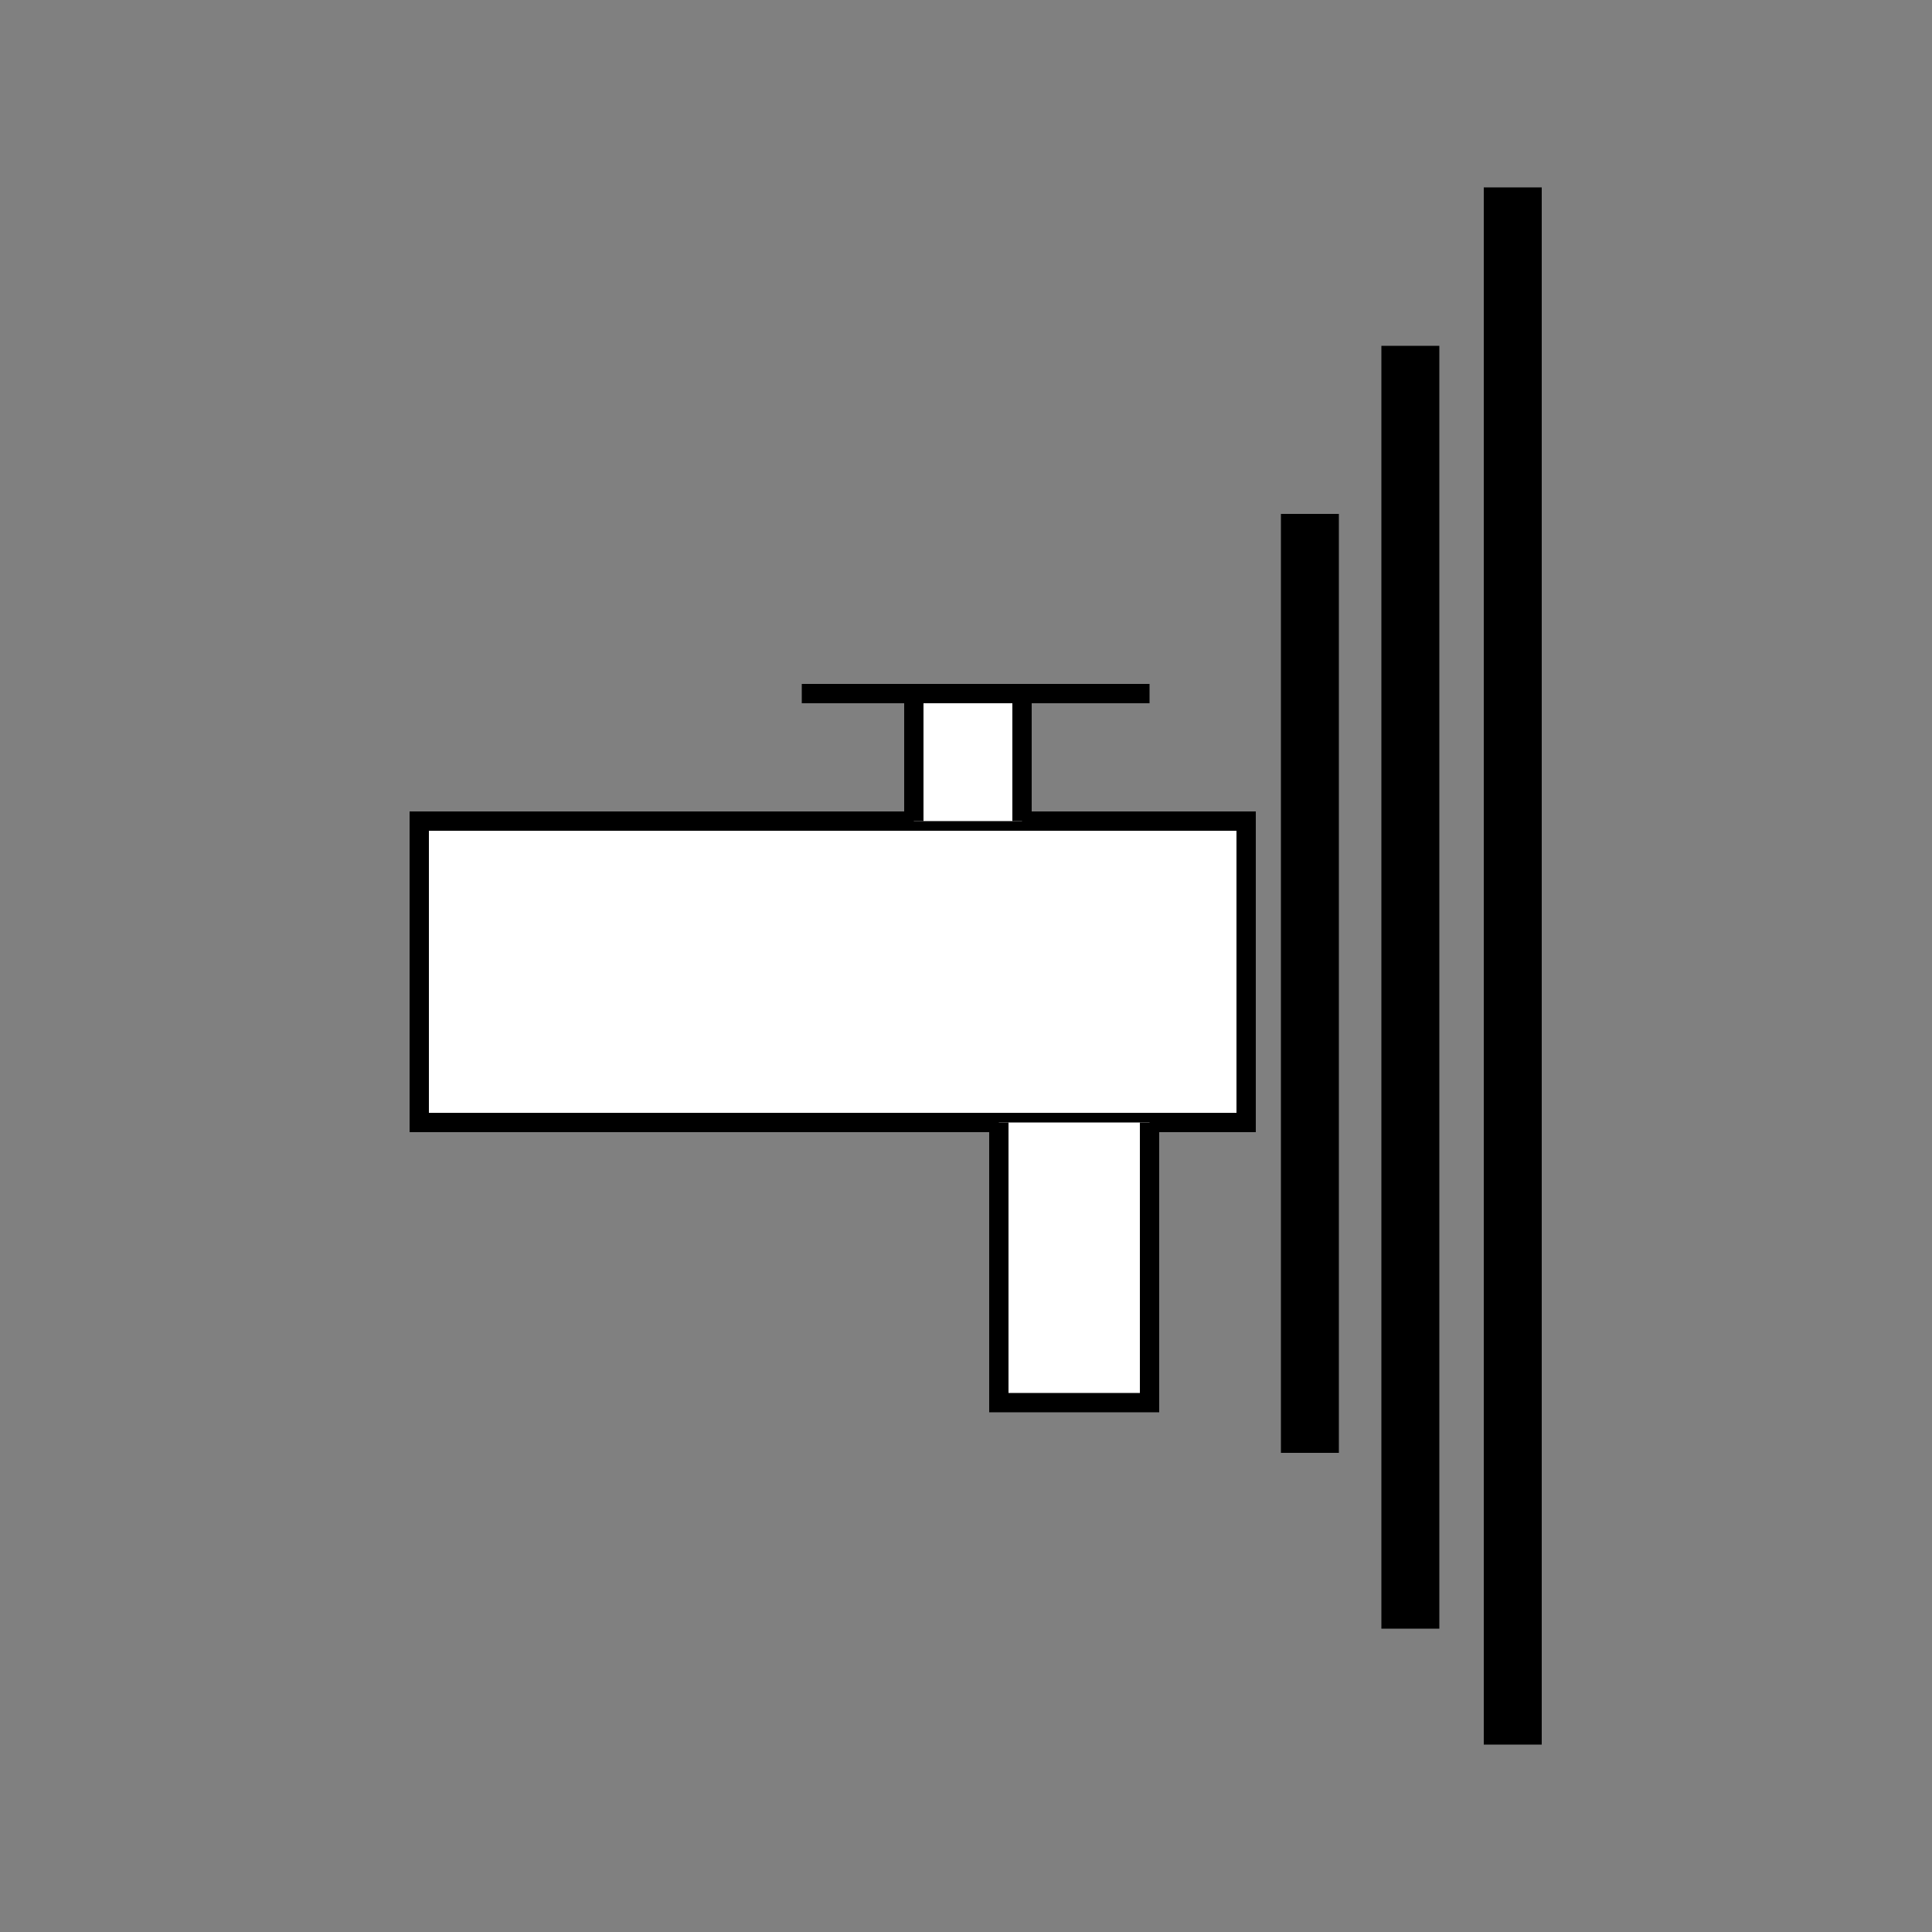 <?xml version="1.0" encoding="utf-8"?>
<!-- Generator: Adobe Illustrator 25.1.0, SVG Export Plug-In . SVG Version: 6.00 Build 0)  -->
<svg version="1.1" xmlns="http://www.w3.org/2000/svg" xmlns:xlink="http://www.w3.org/1999/xlink" x="0px" y="0px"
	 viewBox="0 0 100 100" style="enable-background:new 0 0 100 100;" xml:space="preserve">
<rect x="0" y="0" width="100" height="100" fill="#808080" stroke="none"/>
<style type="text/css">
	.st0{display:none;}
	.st1{display:inline;}
	.st2{fill:none;stroke:#1D1D1B;stroke-miterlimit:10;}
	.st3{fill:none;stroke:#1D1D1B;stroke-width:4;stroke-miterlimit:10;}
	.st4{fill:none;stroke:#1D1D1B;stroke-miterlimit:10;stroke-dasharray:2.988,2.988,2.988,2.988;}
	.st5{display:inline;fill:none;stroke:#000000;stroke-miterlimit:10;}
	.st6{display:inline;fill:none;stroke:#000000;stroke-width:3;stroke-miterlimit:10;}
	.st7{display:inline;fill:none;stroke:#000000;stroke-width:2;stroke-miterlimit:10;}
	.st8{display:inline;fill:none;stroke:#000000;stroke-width:0.5;stroke-miterlimit:10;}
	.st9{fill:none;stroke:#000000;stroke-miterlimit:10;}
	.st10{fill:none;stroke:#000000;stroke-width:8;stroke-miterlimit:10;}
	.st11{fill:none;stroke:#000000;stroke-width:3;stroke-miterlimit:10;}
	.st12{display:none;fill:none;stroke:#000000;stroke-miterlimit:10;}
	.st13{display:none;fill:none;stroke:#000000;stroke-width:0.5;stroke-miterlimit:10;}
	.st14{display:none;fill:none;stroke:#000000;stroke-width:2;stroke-miterlimit:10;}
	.st15{fill:none;stroke:#000000;stroke-miterlimit:10;stroke-dasharray:3.311,1.655,3.311,1.655;}
	.st16{fill:none;stroke:#000000;stroke-miterlimit:10;stroke-dasharray:3.311,1.655,3.311,1.655,3.311,1.655;}
	.st17{fill:none;stroke:#000000;stroke-miterlimit:10;stroke-dasharray:0.724,0.362,0.724,0.362;}
	.st18{display:inline;fill:none;stroke:#000000;stroke-width:5;stroke-miterlimit:10;}
	.st19{display:inline;fill:#FFFFFF;stroke:#000000;stroke-miterlimit:10;}
	.st20{display:inline;fill:#FFFFFF;stroke:#000000;stroke-width:5;stroke-miterlimit:10;}
	.st21{display:inline;fill:#FFFFFF;stroke:#000000;stroke-width:3;stroke-miterlimit:10;}
	.st22{display:inline;fill:#FFFFFF;stroke:#000000;stroke-width:2;stroke-miterlimit:10;}
	.st23{display:inline;stroke:#000000;stroke-miterlimit:10;}
	.st24{fill:#FFFFFF;stroke:#000000;stroke-miterlimit:10;}
	.st25{fill:#FFFFFF;stroke:#000000;stroke-width:3;stroke-miterlimit:10;}
</style>
<g id="Ebene_1" class="st0">
	<g id="Ebene_1_2_">
		<g id="Ebene_1_1_" class="st1">
			<line class="st2" x1="25.3" y1="65.3" x2="64.7" y2="65.3"/>
			<line class="st2" x1="64.7" y1="-9.9" x2="64.7" y2="65.3"/>
			<line class="st2" x1="60.2" y1="65.3" x2="60.2" y2="74.4"/>
			<line class="st2" x1="54.4" y1="74.4" x2="60.2" y2="74.4"/>
			<line class="st2" x1="54.4" y1="65.3" x2="54.4" y2="74.4"/>
			<line class="st2" x1="61.1" y1="65.8" x2="66.1" y2="71.6"/>
			<line class="st2" x1="70.9" y1="71.5" x2="66.1" y2="71.5"/>
			<line class="st2" x1="67.6" y1="65.3" x2="67.6" y2="-9.9"/>
			<line class="st2" x1="71.9" y1="65.3" x2="67.6" y2="65.3"/>
			<line class="st2" x1="71.9" y1="-9.9" x2="71.9" y2="65.3"/>
		</g>
		<g id="Ebene_2_1_" class="st1">
			<rect x="14.5" y="-1.9" class="st2" width="72" height="3"/>
			<circle class="st2" cx="50.6" cy="30.8" r="23.7"/>
			<line class="st2" x1="21" y1="1.1" x2="47.3" y2="35.5"/>
			<line class="st2" x1="55.7" y1="35.6" x2="47.3" y2="35.6"/>
			<line class="st2" x1="80.3" y1="1.1" x2="55.7" y2="35.6"/>
		</g>
		<g id="Ebene_3" class="st1">
			<line class="st2" x1="25.9" y1="5.6" x2="25.9" y2="50.9"/>
			<line class="st2" x1="54.6" y1="50.9" x2="25.9" y2="50.9"/>
			<line class="st2" x1="54.6" y1="5.6" x2="54.6" y2="50.9"/>
			<line class="st2" x1="25.9" y1="56.4" x2="54.6" y2="56.4"/>
			<line class="st2" x1="25.9" y1="59.7" x2="25.9" y2="56.4"/>
			<line class="st2" x1="54.6" y1="59.7" x2="54.6" y2="56.4"/>
			<line class="st2" x1="25.9" y1="59.7" x2="54.6" y2="59.7"/>
			<line class="st2" x1="16.4" y1="45.6" x2="16.4" y2="35.6"/>
			<line class="st2" x1="11.7" y1="38.9" x2="16.4" y2="35.6"/>
			<line class="st2" x1="20.7" y1="38.8" x2="16.4" y2="35.6"/>
			<line class="st2" x1="16.2" y1="49.7" x2="16.2" y2="59.7"/>
			<line class="st2" x1="20.9" y1="56.4" x2="16.2" y2="59.7"/>
			<line class="st2" x1="11.9" y1="56.5" x2="16.2" y2="59.7"/>
			<line class="st3" x1="25.6" y1="52.1" x2="55" y2="52.1"/>
			<line class="st2" x1="54.9" y1="5.6" x2="54.9" y2="50.9"/>
			<line class="st2" x1="83.6" y1="50.9" x2="54.9" y2="50.9"/>
			<line class="st2" x1="83.6" y1="5.6" x2="83.6" y2="50.9"/>
			<line class="st2" x1="54.9" y1="56.4" x2="83.6" y2="56.4"/>
			<line class="st2" x1="54.9" y1="59.7" x2="54.9" y2="56.4"/>
			<line class="st2" x1="83.6" y1="59.7" x2="83.6" y2="56.4"/>
			<line class="st2" x1="54.9" y1="59.7" x2="83.6" y2="59.7"/>
			<line class="st3" x1="54.6" y1="52.1" x2="84" y2="52.1"/>
		</g>
		<g id="Ebene_4" class="st1">
			<rect x="27.9" y="-0.5" class="st2" width="43.8" height="68.3"/>
			<line class="st2" x1="30.5" y1="-0.5" x2="30.5" y2="67.8"/>
			<line class="st2" x1="68.5" y1="-0.5" x2="68.5" y2="67.8"/>
			<line class="st2" x1="32.8" y1="-0.5" x2="32.8" y2="67.8"/>
			<line class="st2" x1="35.8" y1="-0.5" x2="35.8" y2="67.8"/>
			<line class="st2" x1="39.2" y1="-0.5" x2="39.2" y2="67.8"/>
			<line class="st2" x1="65.7" y1="-0.5" x2="65.7" y2="67.8"/>
			<line class="st2" x1="63.1" y1="-0.5" x2="63.1" y2="67.8"/>
			<line class="st2" x1="60.1" y1="-0.5" x2="60.1" y2="67.8"/>
			<line class="st2" x1="41.8" y1="-0.5" x2="41.8" y2="67.8"/>
			<line class="st2" x1="45" y1="-0.5" x2="45" y2="67.8"/>
			<line class="st2" x1="57.1" y1="-0.5" x2="57.1" y2="67.8"/>
			<line class="st2" x1="47.8" y1="-0.5" x2="47.8" y2="67.8"/>
			<line class="st2" x1="54.3" y1="-0.5" x2="54.3" y2="67.8"/>
			<line class="st2" x1="50.6" y1="-0.5" x2="50.6" y2="67.8"/>
			<line class="st2" x1="27.9" y1="34.2" x2="71.7" y2="34.2"/>
		</g>
		<g id="Ebene_5" class="st1">
			<line class="st3" x1="17.4" y1="-4.3" x2="17.4" y2="72"/>
			<line class="st3" x1="83.6" y1="-4.3" x2="83.6" y2="72"/>
		</g>
		<g id="Ebene_6" class="st1">
			<rect x="36.4" y="28.7" class="st2" width="26.5" height="47.5"/>
			<rect x="48.4" y="10.9" class="st2" width="2.4" height="17.8"/>
			<rect x="32.7" y="7.6" class="st2" width="33.8" height="3.2"/>
			<line class="st2" x1="66.5" y1="10.7" x2="83" y2="34.4"/>
			<line class="st2" x1="66.5" y1="7.6" x2="89" y2="20.9"/>
			<line class="st2" x1="83" y1="34.4" x2="89" y2="20.9"/>
			<g>
				<g>
					<line class="st2" x1="29.2" y1="5.9" x2="23.7" y2="3.3"/>
					<line class="st4" x1="21" y1="2" x2="11.6" y2="-2.5"/>
				</g>
			</g>
			<g>
				<g>
					<line class="st2" x1="29.2" y1="12.5" x2="23.8" y2="15"/>
					<line class="st4" x1="21.1" y1="16.3" x2="11.6" y2="20.7"/>
					<line class="st2" x1="10.2" y1="21.3" x2="4.8" y2="23.8"/>
				</g>
			</g>
			<g>
				<g>
					<line class="st2" x1="29" y1="9.2" x2="23" y2="9.2"/>
					<line class="st4" x1="20" y1="9.2" x2="9.6" y2="9.2"/>
					<line class="st2" x1="8.1" y1="9.2" x2="2.1" y2="9.2"/>
				</g>
			</g>
		</g>
		<line class="st5" x1="33.9" y1="65.7" x2="66.1" y2="65.7"/>
		<line class="st5" x1="33.9" y1="6.5" x2="33.9" y2="65.7"/>
		<line class="st5" x1="66.1" y1="6.5" x2="66.1" y2="65.7"/>
		<line class="st5" x1="33.9" y1="6.5" x2="66.1" y2="6.5"/>
		<line class="st5" x1="33.9" y1="-5.1" x2="33.9" y2="6.5"/>
		<line class="st5" x1="66.1" y1="-5.1" x2="66.1" y2="6.5"/>
		<line class="st6" x1="63.9" y1="2.7" x2="36.1" y2="2.7"/>
		<line class="st7" x1="36.1" y1="65.7" x2="36.1" y2="69.4"/>
		<line class="st7" x1="63.4" y1="65.7" x2="63.4" y2="69.4"/>
		<circle class="st8" cx="45.8" cy="46.5" r="2.5"/>
		<path class="st8" d="M44.8,34.5c0.2-1,0.6-1.6,1-1.6s0.7,0.6,1,1.5"/>
		<line class="st8" x1="44.8" y1="34.5" x2="44.8" y2="44.1"/>
		<line class="st8" x1="46.7" y1="34.5" x2="46.7" y2="44.1"/>
		<line class="st8" x1="45.8" y1="39.6" x2="45.8" y2="45.9"/>
		<path class="st8" d="M56.3,44.7c0,0.1,0,0.3,0,0.4c0,2.1-1.4,3.8-3.1,3.8S50,47.3,50,45.2c0-0.2,0-0.5,0-0.7"/>
		<line class="st8" x1="50" y1="44.5" x2="53.1" y2="38"/>
		<line class="st8" x1="56.3" y1="44.7" x2="53.1" y2="38"/>
		<line class="st6" x1="27.3" y1="65.4" x2="52.9" y2="36.4"/>
		<line class="st7" x1="38.1" y1="36.1" x2="54.7" y2="36.1"/>
		<line class="st7" x1="53.8" y1="53.1" x2="53.8" y2="36.5"/>
	</g>
	<g id="Ebene_2_2_" class="st1">
		<line class="st9" x1="14.4" y1="64.9" x2="87.6" y2="64.9"/>
		<line class="st9" x1="87.6" y1="38.8" x2="87.6" y2="64.9"/>
		<line class="st9" x1="14.4" y1="38.8" x2="14.4" y2="64.9"/>
		<line class="st9" x1="87.6" y1="38.8" x2="14.4" y2="38.8"/>
		<line class="st9" x1="73.3" y1="38.8" x2="73.3" y2="64.9"/>
		<line class="st10" x1="80.4" y1="48" x2="80.4" y2="62.6"/>
		<line class="st11" x1="17.9" y1="64.9" x2="17.9" y2="70.5"/>
		<line class="st11" x1="83.3" y1="64.9" x2="83.3" y2="70.5"/>
		<line class="st9" x1="33.6" y1="38.8" x2="33.6" y2="64.9"/>
		<line class="st9" x1="53.4" y1="38.8" x2="53.4" y2="64.9"/>
		<line class="st11" x1="77" y1="42.7" x2="83.8" y2="42.7"/>
		<line class="st12" x1="43.4" y1="44.1" x2="43.4" y2="59.8"/>
		<line class="st12" x1="51.3" y1="52.5" x2="35.7" y2="52.5"/>
		<line class="st12" x1="48.4" y1="46.4" x2="38.4" y2="58.4"/>
		<line class="st12" x1="37.4" y1="46.4" x2="48.4" y2="57.5"/>
		<path class="st13" d="M37.7,46.4c3.2-3.2,8.3-3.2,11.5,0"/>
		<line class="st13" x1="37.7" y1="46.4" x2="43.5" y2="58"/>
		<line class="st13" x1="49.2" y1="46.2" x2="43.5" y2="58"/>
		<circle class="st14" cx="41.3" cy="47.2" r="0.7"/>
		<circle class="st14" cx="43.5" cy="52.6" r="0.5"/>
		<circle class="st12" cx="46" cy="46.5" r="0.3"/>
		<line class="st9" x1="14.4" y1="32.9" x2="14.4" y2="38.8"/>
		<line class="st9" x1="87.6" y1="32.9" x2="87.6" y2="38.8"/>
		<line class="st9" x1="14.4" y1="32.9" x2="87.6" y2="32.9"/>
		<g>
			<g>
				<line class="st9" x1="20.5" y1="45.3" x2="22.5" y2="45.3"/>
				<line class="st15" x1="24.1" y1="45.3" x2="33.2" y2="45.3"/>
				<line class="st16" x1="34.1" y1="45.3" x2="63" y2="45.3"/>
				<line class="st9" x1="63.9" y1="45.3" x2="65.9" y2="45.3"/>
			</g>
		</g>
		<g>
			<g>
				<line class="st9" x1="20.5" y1="38.8" x2="20.5" y2="40.8"/>
				<line class="st17" x1="20.5" y1="41.2" x2="20.5" y2="43.1"/>
				<line class="st9" x1="20.5" y1="43.3" x2="20.5" y2="45.3"/>
			</g>
		</g>
		<g>
			<g>
				<line class="st9" x1="65.9" y1="38.8" x2="65.9" y2="40.8"/>
				<line class="st17" x1="65.9" y1="41.2" x2="65.9" y2="43.1"/>
				<line class="st9" x1="65.9" y1="43.3" x2="65.9" y2="45.3"/>
			</g>
		</g>
	</g>
	<g id="Ebene_3_1_">
		<line class="st5" x1="12.2" y1="65" x2="87.8" y2="65"/>
		<line class="st5" x1="12.2" y1="56" x2="12.2" y2="65"/>
		<line class="st5" x1="87.8" y1="56" x2="87.8" y2="65"/>
		<line class="st5" x1="87.8" y1="56" x2="12.2" y2="56"/>
		<line class="st5" x1="12.2" y1="42.8" x2="12.2" y2="56"/>
		<line class="st5" x1="87.8" y1="42.8" x2="87.8" y2="56"/>
		<line class="st5" x1="12.2" y1="42.8" x2="87.8" y2="42.8"/>
		<line class="st18" x1="72.7" y1="60.5" x2="83.9" y2="60.5"/>
		<line class="st7" x1="14" y1="58.9" x2="21.8" y2="58.9"/>
	</g>
</g>
<g id="Ebene_2" class="st0">
	<path class="st19" d="M31.3,0.9c-3.4,4.9-4.1,58.6,0,62.2c4.1,3.6,33.8,3.9,37.9,0c4.1-3.9,1.8-57.8,0-62.2S34.6-4,31.3,0.9z"/>
	<line class="st20" x1="40.6" y1="5.3" x2="40.6" y2="9.9"/>
	<line class="st20" x1="58.6" y1="5.3" x2="58.6" y2="9.9"/>
	<line class="st20" x1="41" y1="14.7" x2="41" y2="19.4"/>
	<line class="st20" x1="58.6" y1="14.7" x2="58.6" y2="19.4"/>
	<line class="st20" x1="41" y1="24" x2="41" y2="28.7"/>
	<line class="st20" x1="58.6" y1="24" x2="58.6" y2="28.7"/>
	<line class="st20" x1="41" y1="33.9" x2="41" y2="38.5"/>
	<line class="st20" x1="58.6" y1="33.9" x2="58.6" y2="38.5"/>
	<line class="st20" x1="41" y1="44.2" x2="41" y2="48.8"/>
	<line class="st20" x1="58.6" y1="44.2" x2="58.6" y2="48.8"/>
	<line class="st20" x1="41" y1="54.6" x2="41" y2="59.3"/>
	<line class="st20" x1="58.6" y1="54.6" x2="58.6" y2="59.3"/>
</g>
<g id="Ebene_3_2_" class="st0">
	<rect x="15.8" y="23.4" class="st19" width="30.7" height="26.3"/>
	<path class="st19" d="M15.8,23.4c0-4.1,7.5-8.7,15.4-8.7s15.4,4.6,15.4,8.7"/>
	<line class="st21" x1="20.3" y1="49.7" x2="20.3" y2="53.4"/>
	<line class="st21" x1="42.3" y1="49.7" x2="42.3" y2="53.4"/>
	<rect x="53.5" y="23.4" class="st19" width="30.7" height="26.3"/>
	<path class="st19" d="M53.5,23.4c0-4.1,7.5-8.7,15.4-8.7s15.4,4.6,15.4,8.7"/>
	<line class="st21" x1="58" y1="49.7" x2="58" y2="53.4"/>
	<line class="st21" x1="79.9" y1="49.7" x2="79.9" y2="53.4"/>
	<line class="st22" x1="4.6" y1="58.6" x2="95.7" y2="58.6"/>
</g>
<g id="Ebene_4_1_" class="st0">
</g>
<g id="Ebene_5_1_" class="st0">
	<rect x="16.4" y="20.2" class="st19" width="67.2" height="59.6"/>
	<path class="st23" d="M77.5,48.9c0,3.5-10.3,6.3-23,6.3s-23-2.8-23-6.3c0-1.1,1.1-2.2,3-3.1c4-1.9,11.5-3.2,20.1-3.2
		C67.2,42.6,77.5,45.4,77.5,48.9z"/>
	<polygon class="st23" points="23.7,36.7 23.7,61.1 34.8,48.9 	"/>
</g>
<g id="Ebene_6_1_" class="st0">
	<polyline class="st19" points="18.2,25.8 68.3,25.8 88,45.5 	"/>
	<path class="st19" d="M31.6,35.4c0.4,0.7,0.6,1.5,0.6,2.3c0,2.6-1.9,4.6-4.2,4.6s-4.2-2.1-4.2-4.6c0-0.9,0.2-1.7,0.6-2.4l3.6-5.4
		L31.6,35.4z"/>
	<path class="st19" d="M67.7,34.8c0.4,0.7,0.6,1.5,0.6,2.3c0,2.5-1.9,4.6-4.2,4.6c-2.3,0-4.2-2-4.2-4.6c0-0.9,0.2-1.7,0.6-2.4
		l3.6-5.3L67.7,34.8z"/>
	<path class="st19" d="M46.8,41.5c0.4,0.8,0.6,1.6,0.6,2.6c0,2.8-2.1,5.1-4.6,5.1c-2.6,0-4.6-2.3-4.6-5.1c0-1,0.2-1.9,0.7-2.6l4-5.9
		L46.8,41.5z"/>
	<path class="st19" d="M60.7,47.7c0.5,0.9,0.7,1.9,0.7,3c0,3.3-2.5,6-5.5,6c-3,0-5.5-2.7-5.5-6c0-1.1,0.3-2.2,0.8-3.1l4.7-6.9
		L60.7,47.7z"/>
	<path class="st19" d="M36.6,51.5c0.4,0.7,0.6,1.5,0.6,2.4c0,2.6-2,4.8-4.4,4.8s-4.4-2.1-4.4-4.8c0-0.9,0.2-1.8,0.6-2.5l3.7-5.5
		L36.6,51.5z"/>
	<path class="st19" d="M16.3,67.6c0,0,13.1-5.3,19.4,0s10.3,3,16.3,0s6.5-4.2,17.8,0c11.3,4.2,18.3,0,18.3,0"/>
	<path class="st19" d="M16.3,71.9c0,0,13.1-5.3,19.4,0c6.2,5.3,10.3,3,16.3,0s6.5-4.2,17.8,0c11.3,4.2,18.3,0,18.3,0"/>
	<path class="st19" d="M15.4,75.8c0,0,13.1-5.3,19.4,0s10.3,3,16.3,0s6.5-4.2,17.8,0c11.3,4.2,18.3,0,18.3,0"/>
</g>
<g id="Ebene_7">
	<polygon class="st24" points="64.5,58.1 59.5,58.1 21.7,58.1 21.7,42.5 64.5,42.5 	"/>
	<polyline class="st24" points="59.5,58.1 59.5,72.6 51.7,72.6 51.7,58.1 	"/>
	<polyline class="st24" points="52.9,42.5 52.9,35.9 47.3,35.9 47.3,42.5 	"/>
	<line class="st24" x1="59.5" y1="35.9" x2="52.9" y2="35.9"/>
	<line class="st24" x1="41.5" y1="35.9" x2="47.3" y2="35.9"/>
	<line class="st25" x1="67.8" y1="26.6" x2="67.8" y2="75.2"/>
	<line class="st25" x1="73" y1="17.9" x2="73" y2="84.3"/>
	<line class="st25" x1="78.3" y1="9.7" x2="78.3" y2="90.3"/>
</g>
</svg>
